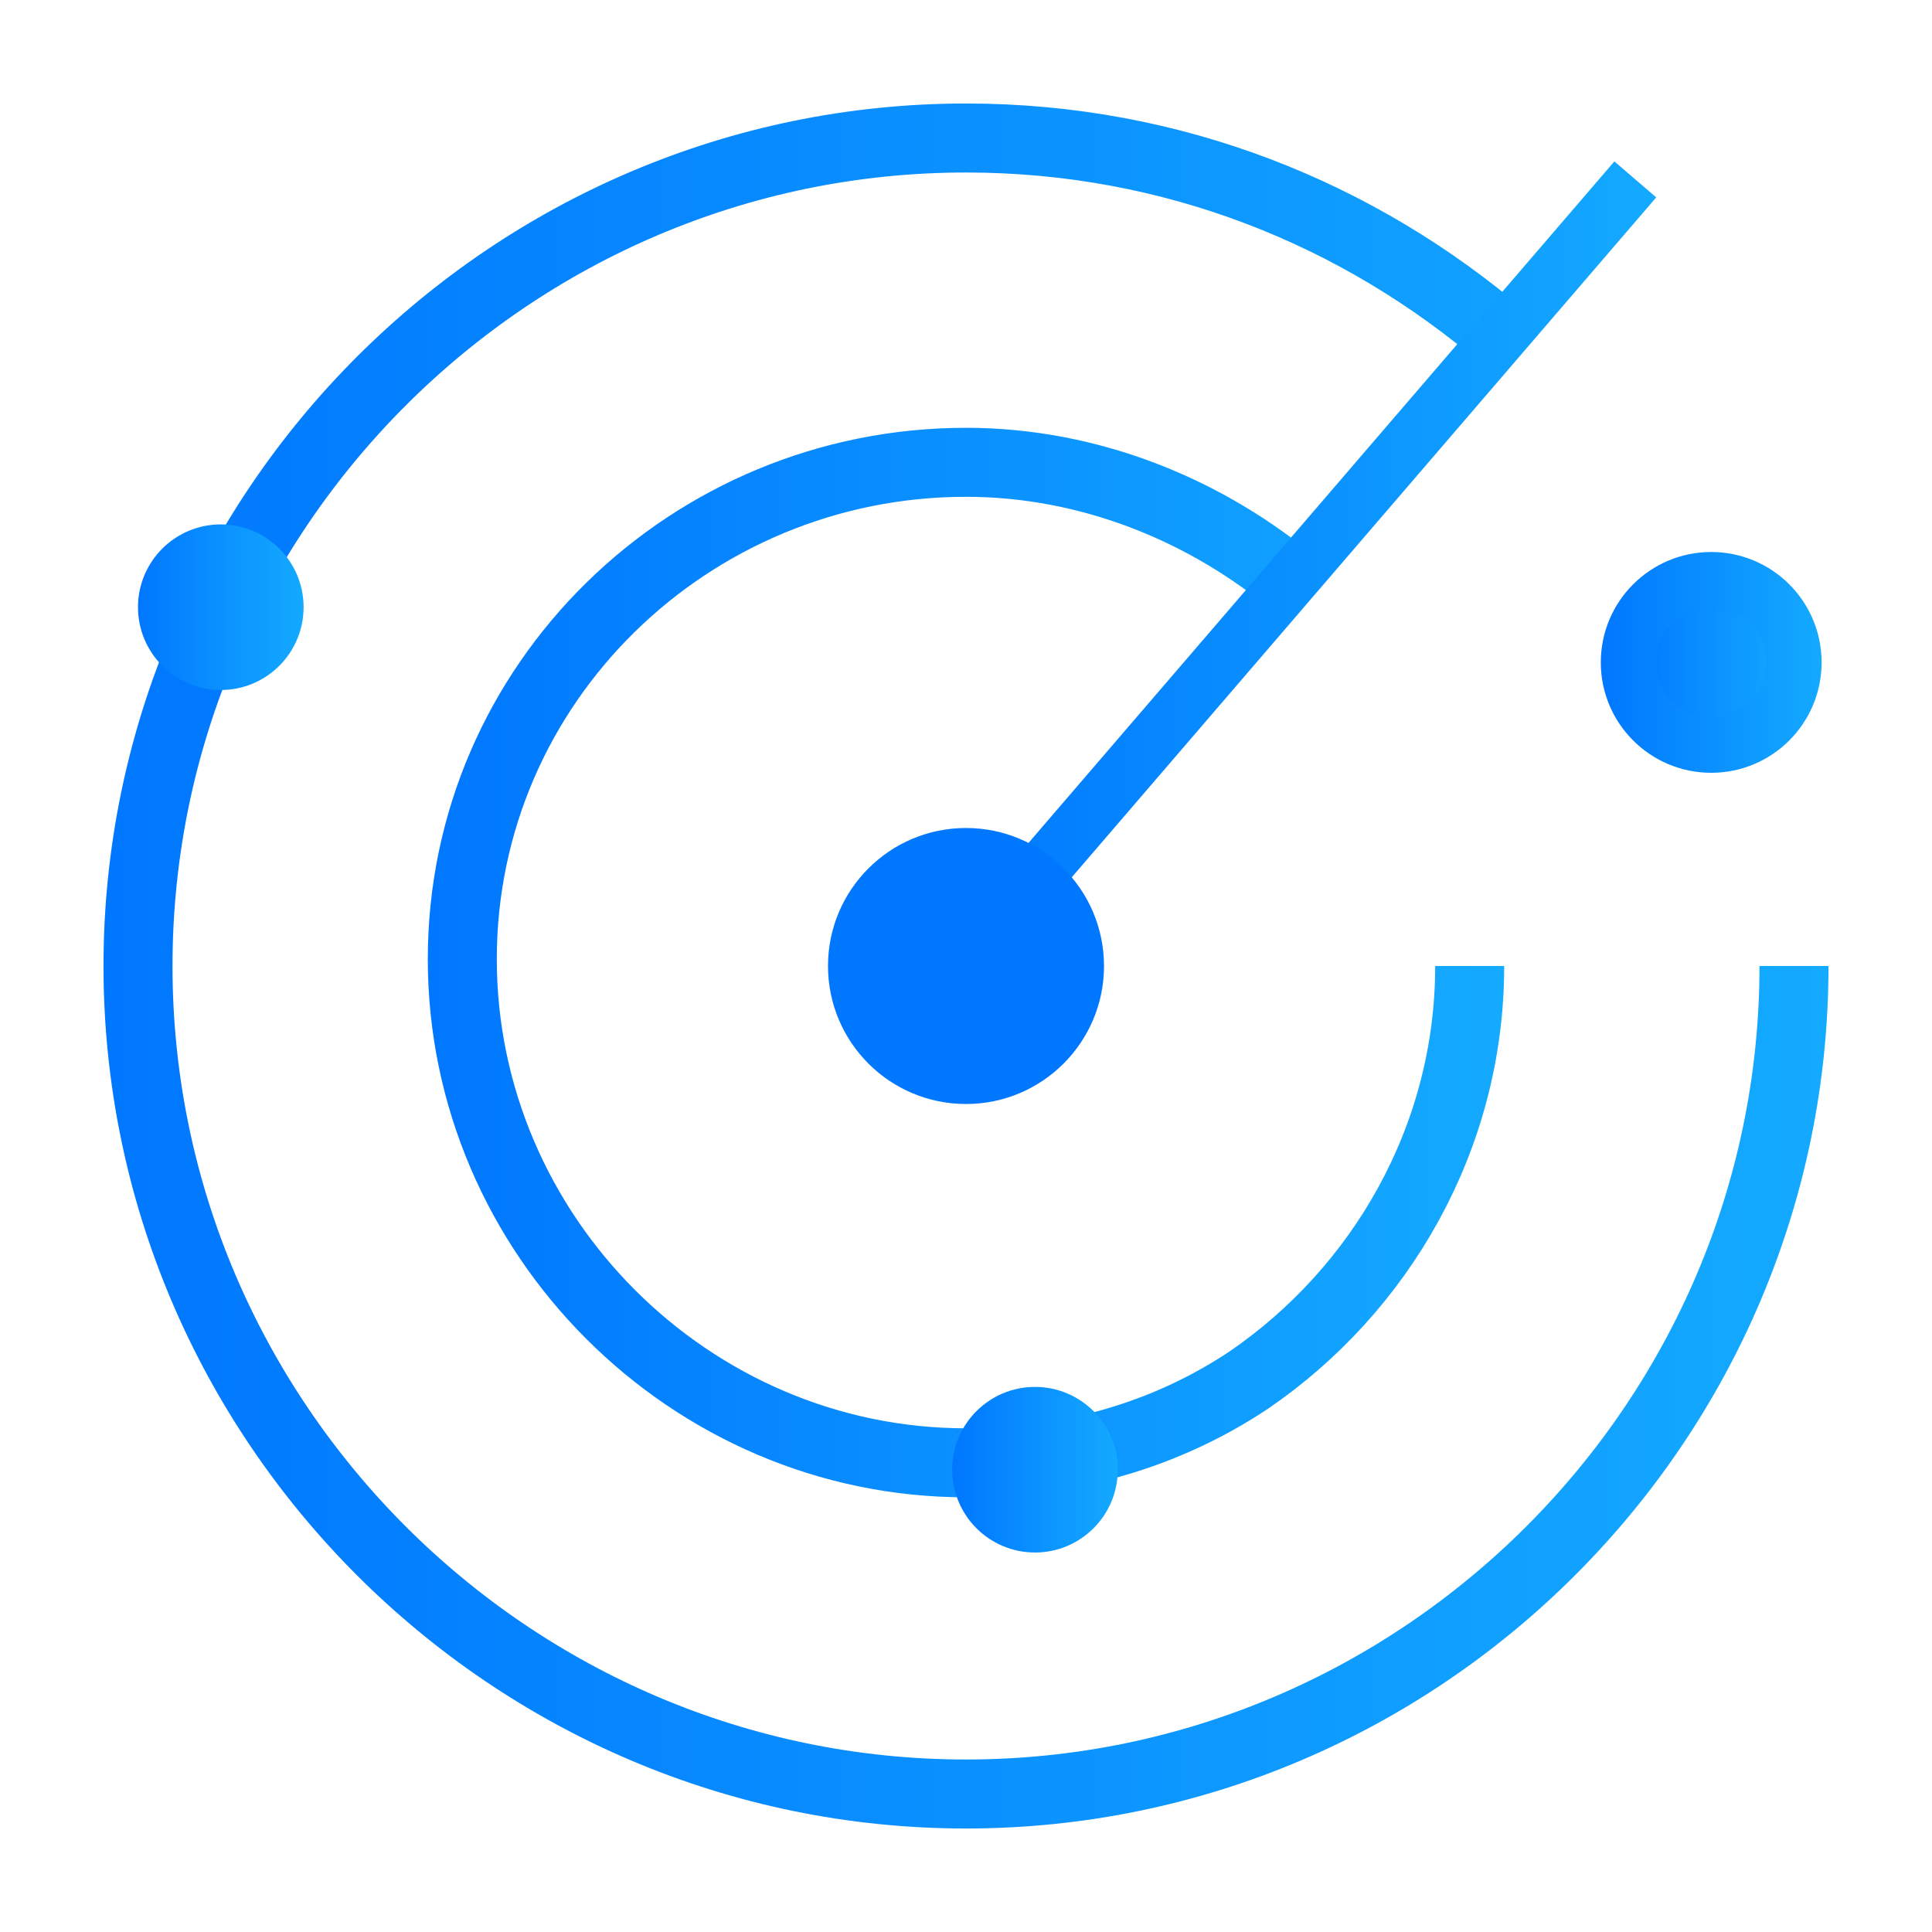<svg xmlns="http://www.w3.org/2000/svg" xmlns:xlink="http://www.w3.org/1999/xlink" id="Layer_1" x="0px" y="0px" viewBox="0 0 28 28" style="enable-background:new 0 0 28 28;" xml:space="preserve"> <style type="text/css"> .st0{fill:none;stroke:url(#SVGID_1_);stroke-width:1;stroke-linejoin:bevel;} .st1{fill:none;stroke:url(#SVGID_00000098910776663015298240000008603915832734908064_);stroke-width:1;stroke-linejoin:bevel;} .st2{fill:url(#SVGID_00000107581894804662588430000001369582975255074180_);stroke:url(#SVGID_00000054959556013833498150000010952786933355287725_);stroke-width:0.8;stroke-miterlimit:10;} .st3{fill:url(#SVGID_00000007404421444252460470000004689160879967370119_);} .st4{fill:url(#SVGID_00000078008536377016686870000000862989023737617583_);stroke:url(#SVGID_00000060009914663797879630000009146826631148627073_);stroke-width:0.8;stroke-miterlimit:10;} .st5{fill:url(#SVGID_00000038397055889001163780000004764756308312862366_);} .st6{fill:#0077FF;} </style> <g id="Icons"> <g id="Monitor_Black"> <linearGradient id="SVGID_1_" gradientUnits="userSpaceOnUse" x1="1.5" y1="14" x2="26.492" y2="14"> <stop offset="0" style="stop-color:#0077FF"></stop> <stop offset="1" style="stop-color:#14AAFF"></stop> </linearGradient> <path class="st0" d="M26,14c0,6.6-5.4,12-12,12S2,20.6,2,14S7.4,2,14,2c3,0,5.7,1.1,7.8,2.9"></path> <linearGradient id="SVGID_00000072275516580241428510000016434855854969098930_" gradientUnits="userSpaceOnUse" x1="6.21" y1="14.008" x2="21.782" y2="14.008"> <stop offset="0" style="stop-color:#0077FF"></stop> <stop offset="1" style="stop-color:#14AAFF"></stop> </linearGradient> <path style="fill:none;stroke:url(#SVGID_00000072275516580241428510000016434855854969098930_);stroke-width:1;stroke-linejoin:bevel;" d=" M21.3,14c0,2.5-1.3,4.7-3.2,6c-1.2,0.8-2.6,1.2-4.1,1.2c-4,0-7.3-3.3-7.3-7.3S10,6.7,14,6.7c1.8,0,3.5,0.7,4.8,1.8"></path> <linearGradient id="SVGID_00000131350509190566604970000016415974157210227360_" gradientUnits="userSpaceOnUse" x1="13.94" y1="8.304" x2="23.721" y2="8.304"> <stop offset="0" style="stop-color:#0077FF"></stop> <stop offset="1" style="stop-color:#14AAFF"></stop> </linearGradient> <linearGradient id="SVGID_00000110440819864672168590000009647701673776147107_" gradientUnits="userSpaceOnUse" x1="13.637" y1="8.304" x2="24.024" y2="8.304"> <stop offset="0" style="stop-color:#0077FF"></stop> <stop offset="1" style="stop-color:#14AAFF"></stop> </linearGradient> <line style="fill:url(#SVGID_00000131350509190566604970000016415974157210227360_);stroke:url(#SVGID_00000110440819864672168590000009647701673776147107_);stroke-width:0.8;stroke-miterlimit:10;" x1="13.9" y1="14" x2="23.7" y2="2.6"></line> <linearGradient id="SVGID_00000175290014621970395830000003269503435804795785_" gradientUnits="userSpaceOnUse" x1="13.828" y1="21.312" x2="16.227" y2="21.312"> <stop offset="0" style="stop-color:#0077FF"></stop> <stop offset="1" style="stop-color:#14AAFF"></stop> </linearGradient> <circle style="fill:url(#SVGID_00000175290014621970395830000003269503435804795785_);" cx="15" cy="21.3" r="1.2"></circle> <linearGradient id="SVGID_00000061461398102164230860000010677480026392458155_" gradientUnits="userSpaceOnUse" x1="23.601" y1="9.6" x2="26" y2="9.6"> <stop offset="0" style="stop-color:#0077FF"></stop> <stop offset="1" style="stop-color:#14AAFF"></stop> </linearGradient> <linearGradient id="SVGID_00000153679758874095023060000007834444619103856571_" gradientUnits="userSpaceOnUse" x1="23.201" y1="9.6" x2="26.4" y2="9.6"> <stop offset="0" style="stop-color:#0077FF"></stop> <stop offset="1" style="stop-color:#14AAFF"></stop> </linearGradient> <circle style="fill:url(#SVGID_00000061461398102164230860000010677480026392458155_);stroke:url(#SVGID_00000153679758874095023060000007834444619103856571_);stroke-width:0.8;stroke-miterlimit:10;" cx="24.8" cy="9.6" r="1.2"></circle> <linearGradient id="SVGID_00000028316070076021285410000003263468039384533178_" gradientUnits="userSpaceOnUse" x1="2.008" y1="8.8" x2="4.407" y2="8.8"> <stop offset="0" style="stop-color:#0077FF"></stop> <stop offset="1" style="stop-color:#14AAFF"></stop> </linearGradient> <circle style="fill:url(#SVGID_00000028316070076021285410000003263468039384533178_);" cx="3.2" cy="8.8" r="1.2"></circle> <circle class="st6" cx="14" cy="14" r="2"></circle> </g> </g> </svg>